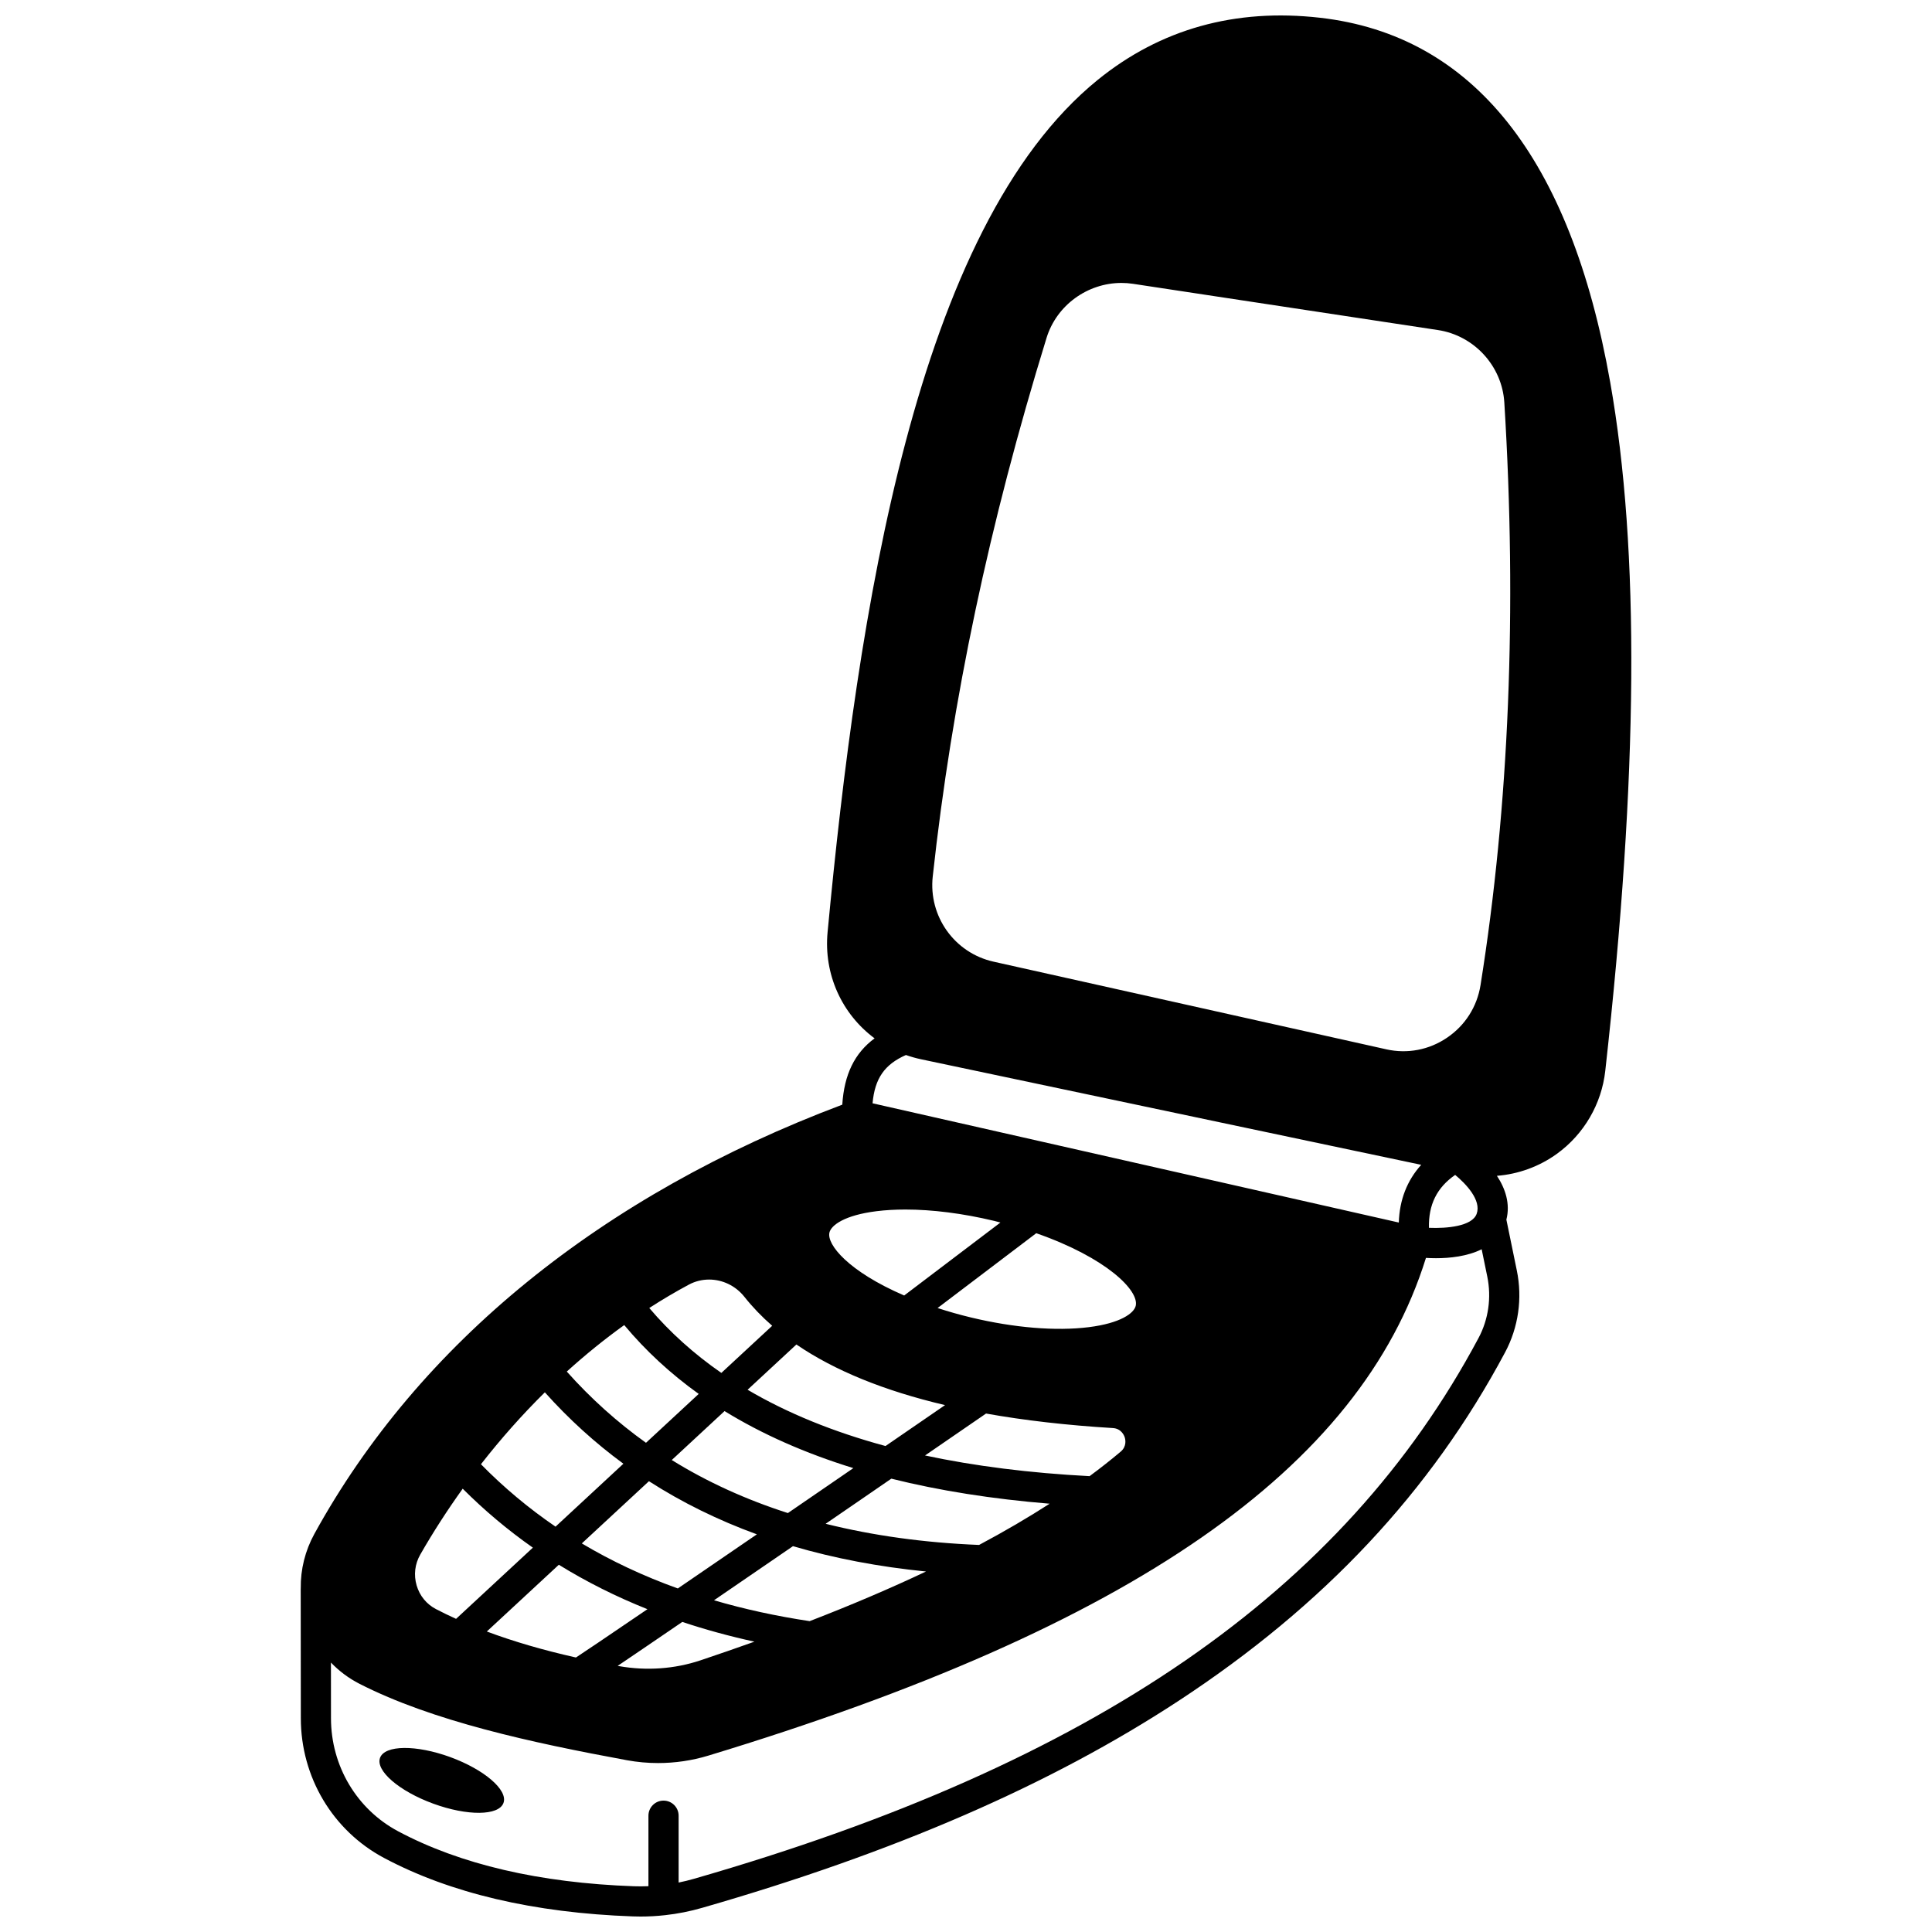 <?xml version="1.0" encoding="UTF-8"?>
<!-- Uploaded to: ICON Repo, www.svgrepo.com, Generator: ICON Repo Mixer Tools -->
<svg width="800px" height="800px" version="1.1" viewBox="144 144 512 512" xmlns="http://www.w3.org/2000/svg">
 <defs>
  <clipPath id="a">
   <path d="m223 148.09h354v503.81h-354z"/>
  </clipPath>
 </defs>
 <path d="m263.33 609.65c-9.035-3.301-17.363-3.219-18.613 0.191-1.25 3.398 5.066 8.848 14.094 12.145 9.035 3.309 17.363 3.231 18.613-0.18 1.254-3.41-5.066-8.848-14.094-12.156z"/>
 <g clip-path="url(#a)">
  <path d="m570.71 245.24c-10.512-59.445-36.379-91.922-76.883-96.535-22.477-2.559-42.301 2.981-58.918 16.465-48.242 39.145-63.602 141.27-71.59 225.87-1.059 11.176 3.793 21.711 12.457 28.133-5.328 3.934-8.059 9.613-8.562 17.578-63.84 24.027-112.2 63.32-139.92 113.78-2.426 4.414-3.66 9.387-3.59 14.371 0 0.047-0.012 0.09-0.012 0.133l0.031 34.312c0 15.598 8.449 29.785 22.051 37.027 17.551 9.348 39.73 14.559 65.918 15.492 0.688 0.023 1.375 0.039 2.066 0.039 2.16 0 4.348-0.121 6.523-0.367 3.32-0.363 6.633-1.023 9.836-1.953 50.992-14.668 92.266-32.598 126.17-54.812 38.582-25.277 66.906-55.504 86.59-92.41 3.519-6.594 4.617-14.293 3.098-21.668l-2.769-13.477c1.066-4.188-0.25-8.199-2.504-11.613 5.684-0.449 11.203-2.441 15.902-5.84 7.16-5.18 11.832-13.188 12.809-21.973 8.754-78.305 9.176-138.02 1.301-182.55zm-304.09 293.28c5.734 5.742 11.961 10.973 18.594 15.625l-20.352 18.867c-1.84-0.836-3.625-1.699-5.32-2.582-2.504-1.305-4.328-3.531-5.129-6.269-0.812-2.773-0.473-5.676 0.957-8.172 3.422-5.981 7.207-11.832 11.25-17.469zm91.945 35.102c-8.836-1.332-17.328-3.18-25.348-5.531 6.652-4.551 13.801-9.449 20.93-14.34 10.938 3.219 22.738 5.469 35.258 6.715-9.461 4.477-19.773 8.879-30.84 13.156zm-85.555 2.746 19.086-17.691c7.297 4.512 15.16 8.453 23.48 11.777-11.695 7.969-16.871 11.441-18.949 12.801-8.617-1.93-16.527-4.238-23.617-6.887zm105.66-49.156c-13.793-3.731-26.059-8.73-36.551-14.914l12.934-11.992c10.086 6.894 23.293 12.277 39.391 16.062zm-25.871 17.766c-11.117-3.566-21.449-8.27-30.773-14.055l13.988-12.969c9.922 6.109 21.367 11.172 34.133 15.113l-3.34 2.297c-4.519 3.106-9.242 6.348-14.008 9.613zm-17.633-37.141c-7.246-5.023-13.656-10.781-19.102-17.203 3.449-2.227 6.957-4.301 10.48-6.188 1.695-0.91 3.539-1.348 5.375-1.348 3.519 0 7.008 1.609 9.367 4.59 2.125 2.684 4.59 5.246 7.352 7.66zm-25.738-12.676c5.656 6.781 12.27 12.891 19.738 18.242l-13.973 12.953c-7.617-5.445-14.656-11.773-20.988-18.875 4.93-4.469 10.031-8.594 15.223-12.32zm6.547 41.375c8.746 5.621 18.328 10.336 28.605 14.078-7.285 4.992-14.445 9.898-20.953 14.344-9.059-3.254-17.586-7.25-25.441-11.934zm8.84 37.293c6.106 2.035 12.492 3.785 19.117 5.231-4.621 1.652-9.41 3.309-14.34 4.961-6.801 2.273-14.246 2.805-21.523 1.523-0.129-0.023-0.25-0.047-0.379-0.07 3.801-2.559 9.25-6.269 17.125-11.645zm78.648-20.402c-14.512-0.586-28.141-2.477-40.664-5.609 2.894-1.988 5.758-3.949 8.539-5.859l8.871-6.098c12.66 3.168 26.727 5.387 41.953 6.637-5.762 3.715-12.016 7.371-18.699 10.93zm29.285-18.23c-15.812-0.824-30.422-2.668-43.605-5.481l16.168-11.113c10.117 1.812 21.402 3.109 33.602 3.848 2.211 0.133 2.965 1.895 3.141 2.434 0.18 0.535 0.625 2.394-1.066 3.82-2.578 2.176-5.352 4.356-8.238 6.492zm-40.277-44.555 26.145-19.828c18.66 6.516 27.32 15.23 26.359 19.254-0.469 1.949-4.008 4.594-12.457 5.648-8.688 1.082-19.766 0.172-31.184-2.566-3.047-0.73-6.004-1.574-8.863-2.508zm-8.855-3.32c-14.859-6.414-20.562-13.535-19.805-16.691 0.469-1.945 4.012-4.594 12.461-5.648 2.391-0.297 4.957-0.445 7.664-0.445 7.144 0 15.25 1.027 23.535 3.012 0.543 0.129 1.102 0.289 1.652 0.43zm-74.41 44.582-17.984 16.676c-7.106-4.848-13.734-10.391-19.766-16.539 5.273-6.758 10.949-13.152 16.934-19.059 6.312 7.059 13.289 13.398 20.816 18.922zm202.14-109.83-104.06-23.223c-10.332-2.312-17.254-12.016-16.102-22.566 5.09-46.738 14.953-93.426 30.156-142.72v-0.004c2.684-8.715 10.902-14.578 19.852-14.578 1.016 0 2.039 0.074 3.066 0.23l80.812 12.254c9.602 1.453 16.996 9.523 17.59 19.195 3.391 54.984 1.27 106.93-6.305 154.4-0.918 5.731-4.066 10.68-8.863 13.934-4.777 3.246-10.516 4.34-16.145 3.082zm11.34 47.312c-0.152-6.125 2.102-10.668 6.949-14.02 2.852 2.356 7.004 6.707 5.691 10.32-1.191 3.281-7.844 3.906-12.641 3.699zm-138.61-45.797c1.273 0.449 2.602 0.828 3.969 1.121l132.59 27.98c-3.738 4.137-5.754 9.289-5.938 15.297l-139.46-31.602c0.586-6.594 3.188-10.301 8.844-12.797zm151.74 75.016c-35.891 67.285-101.96 112.82-207.92 143.3-1.332 0.387-2.688 0.715-4.055 0.992v-17.715c0-2.207-1.789-4-4-4-2.207 0-4 1.789-4 4v18.68c-1.301 0.055-2.594 0.062-3.867 0.016-24.973-0.891-45.984-5.785-62.449-14.559-10.988-5.848-17.812-17.328-17.812-29.969l-0.012-14.754c2.156 2.246 4.691 4.16 7.551 5.621 19.379 9.898 45.535 15.59 70.914 20.266 2.711 0.496 5.469 0.746 8.227 0.746 4.492 0 8.984-0.656 13.289-1.961 112.21-34.027 172.8-76.012 190.21-131.91 0.801 0.047 1.688 0.082 2.652 0.082 3.684 0 8.32-0.48 12.113-2.371l1.488 7.242c1.141 5.555 0.316 11.344-2.324 16.293z"/>
 </g>
</svg>